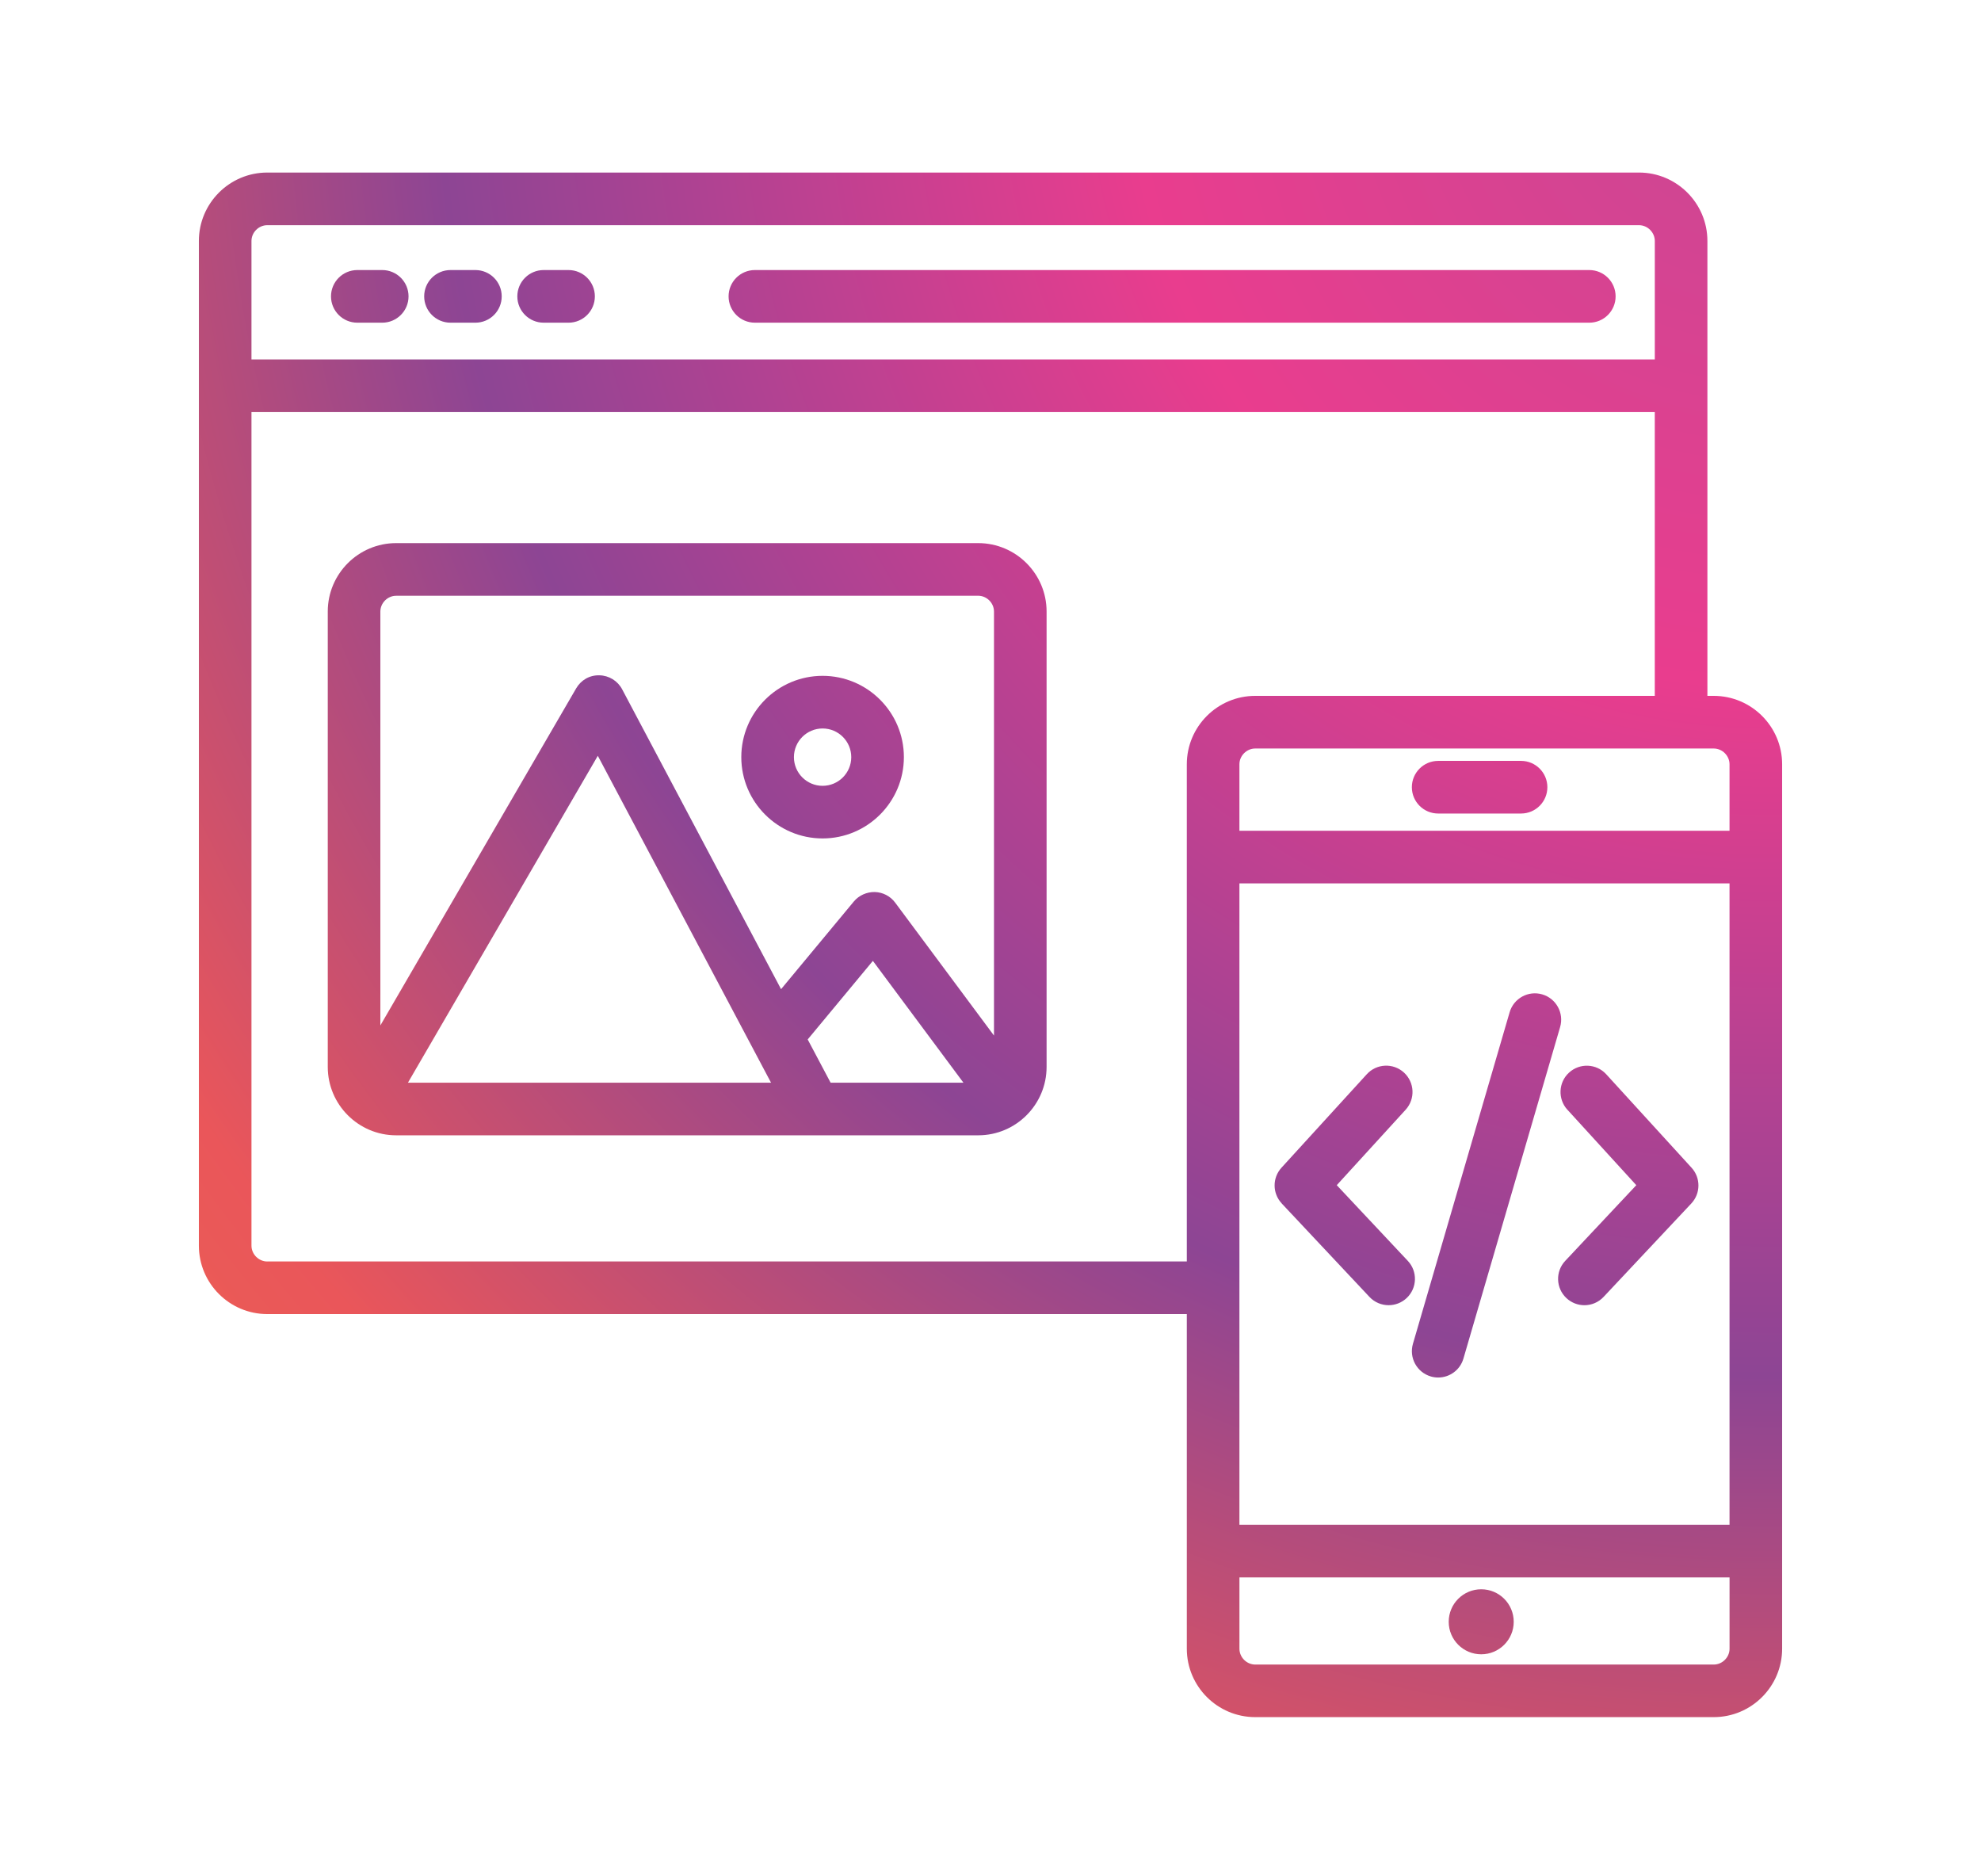 <svg xmlns="http://www.w3.org/2000/svg" xmlns:xlink="http://www.w3.org/1999/xlink" id="Camada_1" data-name="Camada 1" viewBox="0 0 831.95 787.71"><defs><style>      .cls-1 {        fill: url(#Gradiente_sem_nome_13-3);      }      .cls-2 {        fill: url(#Gradiente_sem_nome_13-2);      }      .cls-3 {        fill: url(#Gradiente_sem_nome_13);      }      .cls-4 {        fill: url(#Gradiente_sem_nome_13-4);      }      .cls-5 {        fill: url(#Gradiente_sem_nome_13-5);      }      .cls-6 {        fill: url(#Gradiente_sem_nome_13-6);      }    </style><radialGradient id="Gradiente_sem_nome_13" data-name="Gradiente sem nome 13" cx="743.75" cy="17.97" fx="743.75" fy="17.97" r="999.53" gradientUnits="userSpaceOnUse"><stop offset="0" stop-color="#c84894"></stop><stop offset=".27" stop-color="#e93d8e"></stop><stop offset=".56" stop-color="#8d4594"></stop><stop offset=".8" stop-color="#ea565a"></stop><stop offset="1" stop-color="#ed6a4a"></stop></radialGradient><radialGradient id="Gradiente_sem_nome_13-2" data-name="Gradiente sem nome 13" cy="17.97" fy="17.97" r="999.53" xlink:href="#Gradiente_sem_nome_13"></radialGradient><radialGradient id="Gradiente_sem_nome_13-3" data-name="Gradiente sem nome 13" cy="17.97" fy="17.97" r="999.53" xlink:href="#Gradiente_sem_nome_13"></radialGradient><radialGradient id="Gradiente_sem_nome_13-4" data-name="Gradiente sem nome 13" cy="17.97" fy="17.97" r="999.53" xlink:href="#Gradiente_sem_nome_13"></radialGradient><radialGradient id="Gradiente_sem_nome_13-5" data-name="Gradiente sem nome 13" r="999.53" xlink:href="#Gradiente_sem_nome_13"></radialGradient><radialGradient id="Gradiente_sem_nome_13-6" data-name="Gradiente sem nome 13" r="999.53" xlink:href="#Gradiente_sem_nome_13"></radialGradient></defs><path class="cls-3" d="M719.72,292.19h-2.67V101.17c0-15.84-12.89-28.72-28.72-28.72H112.24c-15.84,0-28.72,12.89-28.72,28.72v421.86c0,15.84,12.89,28.72,28.72,28.72h386.18v140.51c0,15.84,12.89,28.72,28.72,28.72h192.57c15.84,0,28.72-12.89,28.72-28.72v-371.36c0-15.84-12.89-28.72-28.72-28.72ZM726.34,320.91v27.92h-205.83v-27.92c0-3.59,3.03-6.63,6.63-6.63h192.57c3.59,0,6.63,3.04,6.63,6.63ZM726.34,370.92v269.29h-205.83v-269.29h205.83ZM112.24,94.55h576.09c3.59,0,6.63,3.04,6.63,6.63v49.75H105.61v-49.75c0-3.59,3.03-6.63,6.63-6.63ZM112.24,529.67c-3.59,0-6.63-3.04-6.63-6.63V173.02h589.34v119.16h-167.81c-15.84,0-28.72,12.89-28.72,28.72v208.75H112.24ZM719.72,698.91h-192.57c-3.59,0-6.63-3.04-6.63-6.63v-29.96h205.83v29.96c0,3.59-3.03,6.63-6.63,6.63Z"></path><path class="cls-3" d="M410.81,228.04h-244.44c-15.84,0-28.72,12.89-28.72,28.72v191.21c0,15.84,12.89,28.72,28.72,28.72h244.44c15.84,0,28.72-12.89,28.72-28.72v-191.21c0-15.84-12.89-28.72-28.72-28.72ZM166.37,250.14h244.44c3.59,0,6.63,3.04,6.63,6.63v178.04l-41.5-55.82c-2.02-2.72-5.18-4.36-8.57-4.45-3.35-.05-6.63,1.38-8.8,3.99l-30.55,36.8-66.74-125.91c-1.88-3.55-5.53-5.79-9.55-5.87-4.15-.12-7.76,2.03-9.77,5.5l-82.22,141.51v-173.78c0-3.59,3.03-6.63,6.63-6.63ZM348.83,454.6l-9.63-18.16,27.38-32.99,38.03,51.15h-55.79ZM323.82,454.6h-152.5l79.74-137.26,72.75,137.26Z"></path><path class="cls-2" d="M538.27,505.3l36.85,39.24c2.18,2.32,5.11,3.48,8.06,3.48,2.71,0,5.42-.99,7.56-2.99,4.45-4.18,4.67-11.17.49-15.62l-29.84-31.78,28.93-31.68c4.11-4.51,3.79-11.49-.71-15.61-4.51-4.12-11.5-3.8-15.61.71l-35.82,39.24c-3.89,4.26-3.85,10.8.11,15.01Z"></path><path class="cls-1" d="M658.26,465.95l28.93,31.68-29.85,31.78c-4.18,4.45-3.96,11.44.49,15.62,2.13,2,4.85,3,7.56,3,2.94,0,5.88-1.17,8.05-3.48l36.85-39.24c3.95-4.21,4-10.75.1-15.01l-35.83-39.24c-4.11-4.51-11.1-4.82-15.6-.71-4.51,4.11-4.82,11.1-.71,15.61Z"></path><path class="cls-4" d="M600.89,577.95c1.04.3,2.08.44,3.1.44,4.79,0,9.2-3.13,10.6-7.96l40.61-139.21c1.7-5.86-1.66-11.99-7.51-13.7-5.86-1.72-12,1.66-13.7,7.51l-40.61,139.21c-1.7,5.86,1.66,11.99,7.51,13.7Z"></path><path class="cls-3" d="M603.98,341.58h34.81c6.1,0,11.05-4.95,11.05-11.05s-4.95-11.05-11.05-11.05h-34.81c-6.1,0-11.05,4.95-11.05,11.05s4.95,11.05,11.05,11.05Z"></path><path class="cls-3" d="M317.03,135.49h350.42c6.1,0,11.05-4.95,11.05-11.05s-4.95-11.05-11.05-11.05h-350.42c-6.1,0-11.05,4.95-11.05,11.05s4.95,11.05,11.05,11.05Z"></path><path class="cls-3" d="M150.06,135.49h10.46c6.1,0,11.05-4.95,11.05-11.05s-4.95-11.05-11.05-11.05h-10.46c-6.1,0-11.05,4.95-11.05,11.05s4.95,11.05,11.05,11.05Z"></path><path class="cls-3" d="M189.19,135.49h10.46c6.1,0,11.05-4.95,11.05-11.05s-4.95-11.05-11.05-11.05h-10.46c-6.1,0-11.05,4.95-11.05,11.05s4.95,11.05,11.05,11.05Z"></path><path class="cls-5" d="M228.31,135.49h10.46c6.1,0,11.05-4.95,11.05-11.05s-4.95-11.05-11.05-11.05h-10.46c-6.1,0-11.05,4.95-11.05,11.05s4.95,11.05,11.05,11.05Z"></path><circle class="cls-6" cx="622.06" cy="680.95" r="13.65"></circle><path class="cls-3" d="M345.46,352.04c18.82,0,34.14-15.31,34.14-34.14s-15.31-34.13-34.14-34.13-34.14,15.31-34.14,34.13,15.31,34.14,34.14,34.14ZM345.46,305.87c6.64,0,12.04,5.4,12.04,12.04s-5.4,12.04-12.04,12.04-12.04-5.4-12.04-12.04,5.4-12.04,12.04-12.04Z"></path></svg>
